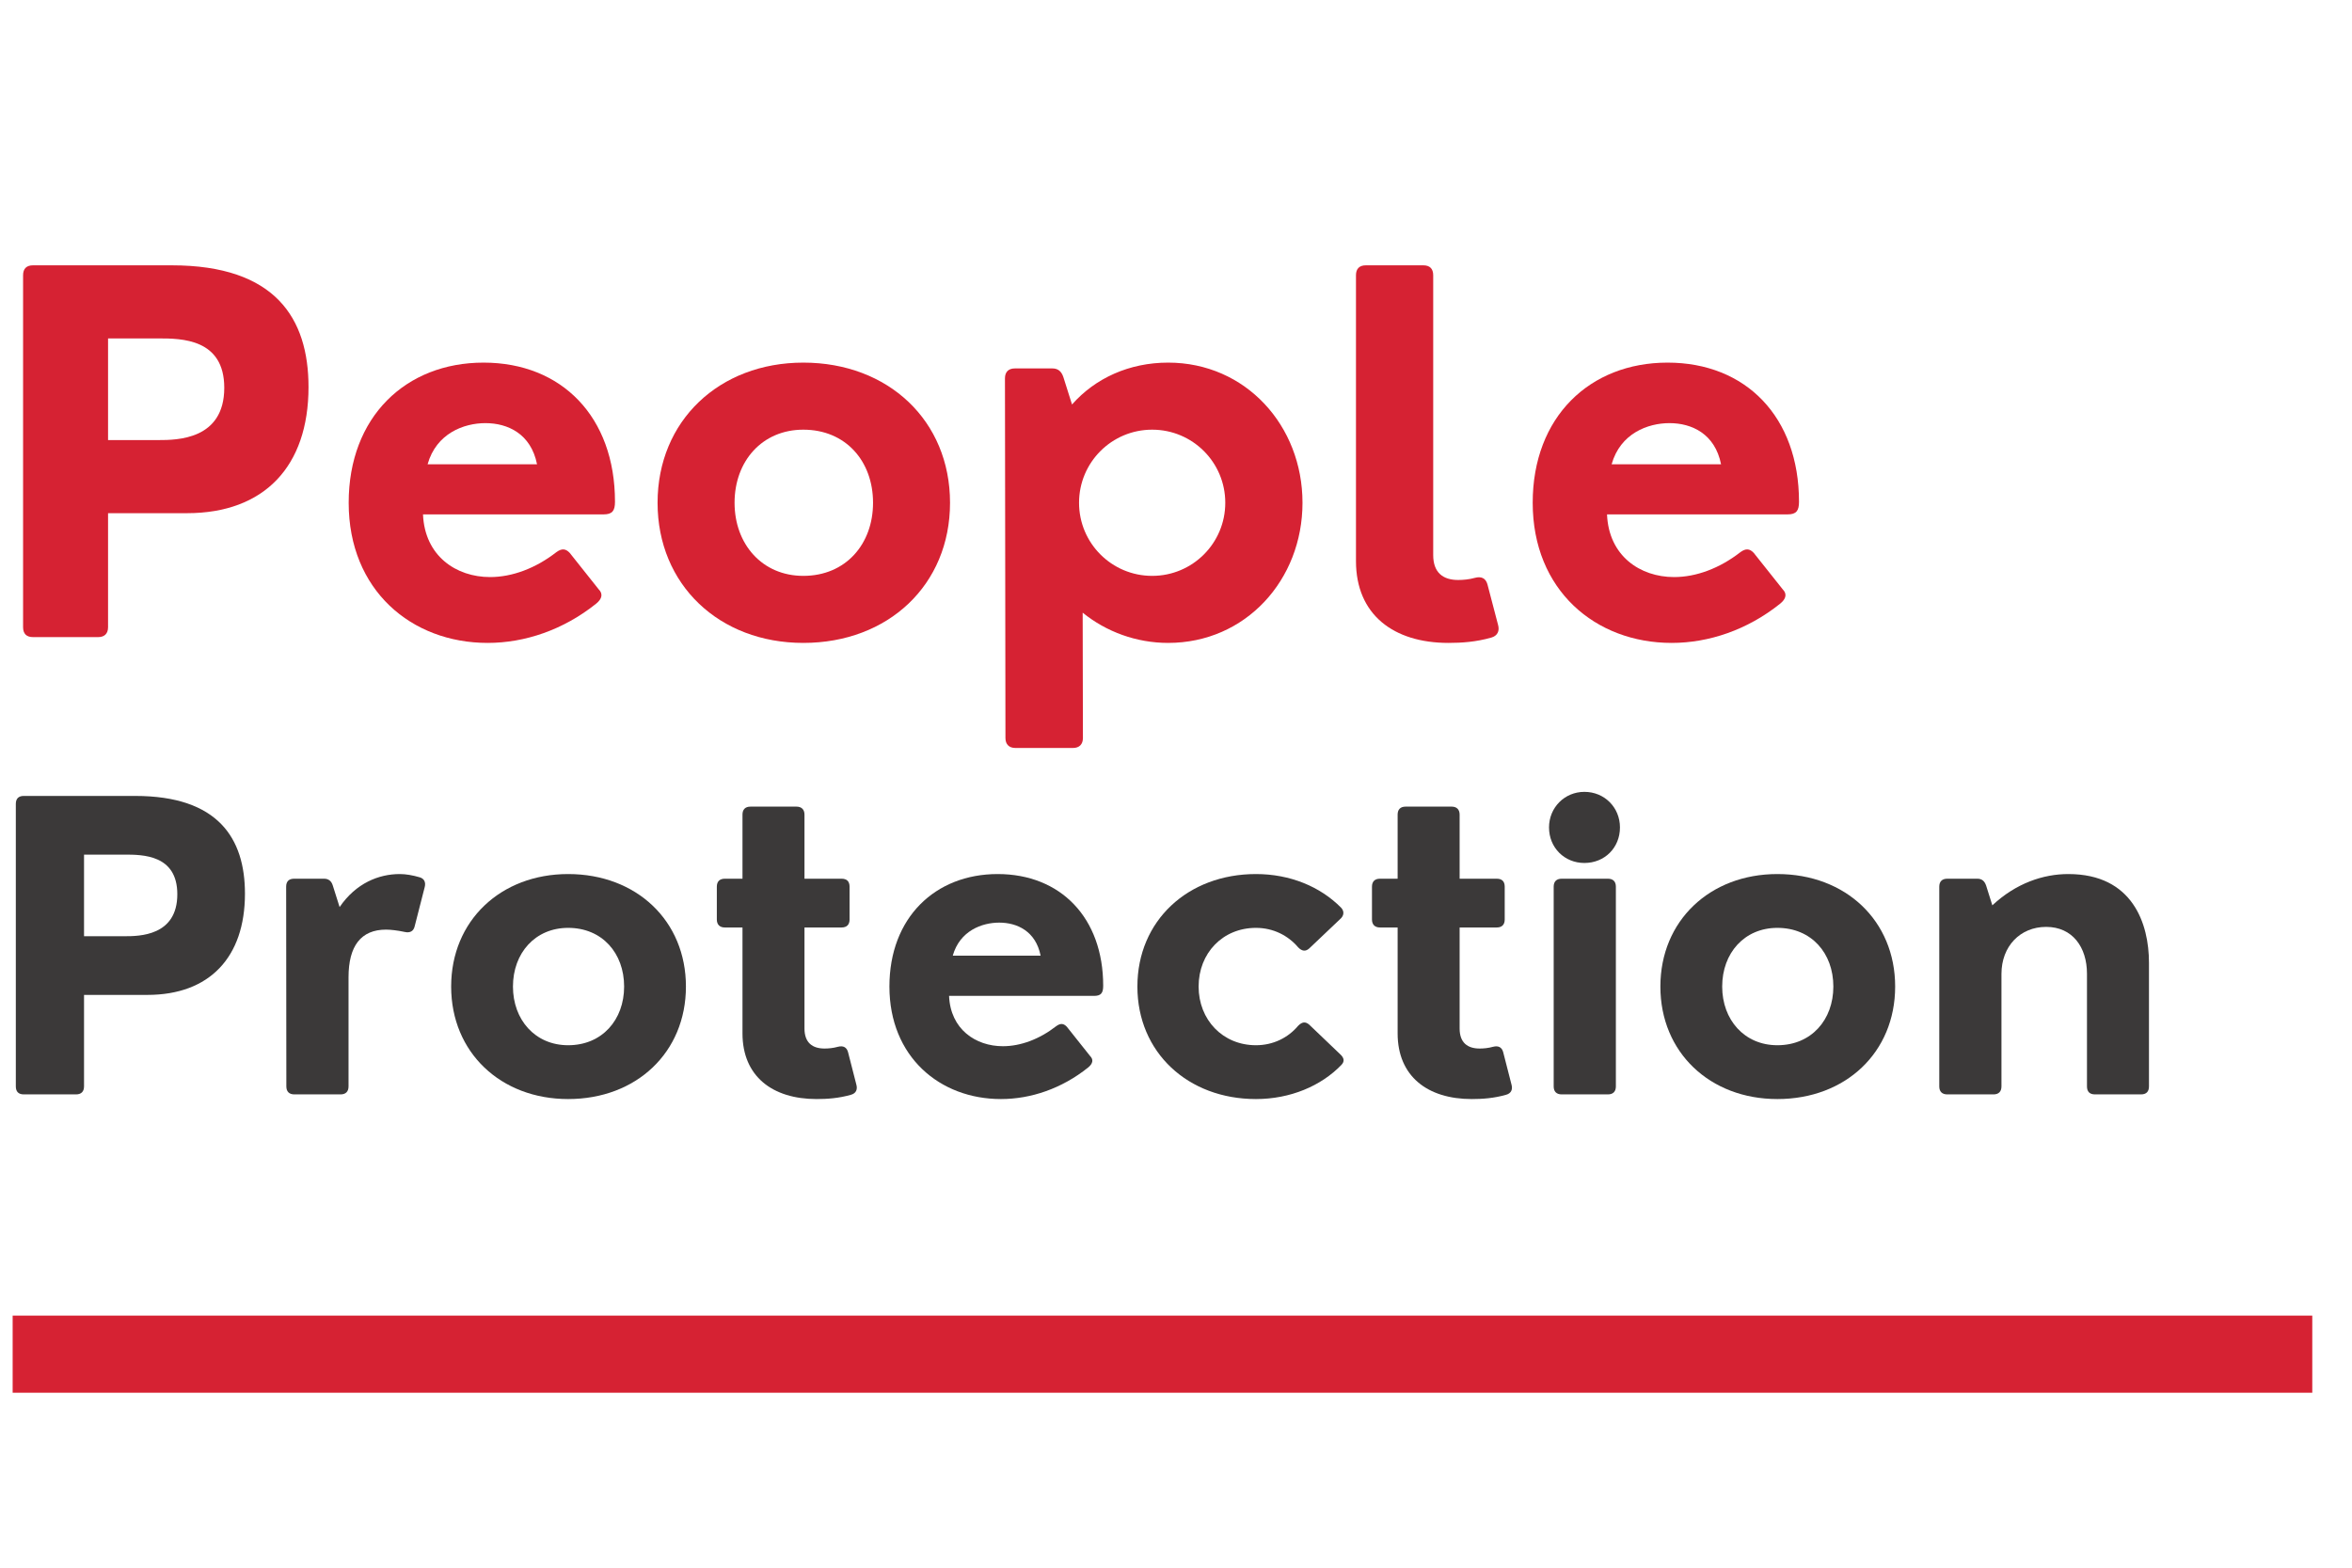<svg xmlns="http://www.w3.org/2000/svg" xmlns:xlink="http://www.w3.org/1999/xlink" width="1200" zoomAndPan="magnify" viewBox="0 0 900 600" height="800" preserveAspectRatio="xMidYMid meet" version="1.0"><defs><g/><clipPath id="7884743dc2"><rect x="0" width="833" y="0" height="404"/></clipPath><clipPath id="663b1d406c"><path d="M 4.84 503.52 L 884.855 503.52 L 884.855 533.031 L 4.84 533.031 Z M 4.84 503.52 " clip-rule="nonzero"/></clipPath><clipPath id="f693f3a2a1"><path d="M 0.84 0.52 L 880.855 0.52 L 880.855 30.031 L 0.84 30.031 Z M 0.84 0.52 " clip-rule="nonzero"/></clipPath><clipPath id="a6ca84ca5b"><rect x="0" width="881" y="0" height="31"/></clipPath></defs><g transform="matrix(1, 0, 0, 1, 0, 54)"><g clip-path="url(#7884743dc2)"><g fill="#d62233" fill-opacity="1"><g transform="translate(-5.25, 189.839)"><g><path d="M 42.801 0 C 45.207 0 46.598 -1.297 46.598 -3.797 L 46.598 -47.43 L 76.797 -47.43 C 106.352 -47.43 123.305 -65.312 123.305 -95.695 C 123.305 -122.008 110.613 -142.293 70.961 -142.293 L 17.879 -142.293 C 15.379 -142.293 14.082 -140.996 14.082 -138.496 L 14.082 -3.797 C 14.082 -1.297 15.379 0 17.879 0 Z M 46.598 -114.316 L 65.867 -114.316 C 74.668 -114.316 91.066 -114.227 91.066 -95.418 C 91.066 -75.5 72.906 -75.41 65.867 -75.41 L 46.598 -75.41 Z M 46.598 -114.316 "/></g></g></g><g fill="#d62233" fill-opacity="1"><g transform="translate(124.9, 189.839)"><g><path d="M 60.125 -105.055 C 30.387 -105.055 8.523 -84.301 8.523 -51.414 C 8.523 -17.973 32.516 2.223 61.699 2.223 C 75.965 2.223 90.695 -2.777 103.199 -12.785 C 105.516 -14.637 105.887 -16.582 104.219 -18.25 L 93.102 -32.238 C 91.527 -33.906 90.047 -34 88.008 -32.516 C 80.039 -26.309 71.055 -22.977 62.625 -22.977 C 49.656 -22.977 37.613 -31.035 36.965 -46.969 L 106.074 -46.969 C 109.406 -46.969 110.426 -48.359 110.426 -51.785 C 110.426 -84.301 90.047 -105.055 60.125 -105.055 Z M 60.863 -81.895 C 69.387 -81.895 78.281 -77.816 80.598 -66.145 L 38.723 -66.145 C 42.059 -78.004 52.621 -81.895 60.863 -81.895 Z M 60.863 -81.895 "/></g></g></g><g fill="#d62233" fill-opacity="1"><g transform="translate(243.47, 189.839)"><g><path d="M 63.922 2.223 C 96.438 2.223 120.062 -20.012 120.062 -51.414 C 120.062 -82.82 96.438 -105.055 63.922 -105.055 C 31.777 -105.055 8.152 -82.82 8.152 -51.414 C 8.152 -20.012 31.777 2.223 63.922 2.223 Z M 63.922 -23.438 C 48.172 -23.438 37.613 -35.574 37.613 -51.414 C 37.613 -67.348 48.172 -79.391 63.922 -79.391 C 80.133 -79.391 90.602 -67.348 90.602 -51.414 C 90.602 -35.574 80.133 -23.438 63.922 -23.438 Z M 63.922 -23.438 "/></g></g></g><g fill="#d62233" fill-opacity="1"><g transform="translate(371.675, 189.839)"><g><path d="M 75.316 -105.055 C 60.492 -105.055 47.43 -99.125 38.539 -89.027 L 35.203 -99.586 C 34.461 -101.719 33.164 -102.832 31.035 -102.832 L 16.676 -102.832 C 14.266 -102.832 12.875 -101.531 12.875 -99.031 L 13.062 38.629 C 13.062 41.039 14.453 42.43 16.859 42.43 L 38.91 42.43 C 41.316 42.43 42.707 41.039 42.707 38.629 L 42.613 -9.355 C 51.602 -2.039 63.18 2.223 75.316 2.223 C 104.961 2.223 126.73 -21.863 126.73 -51.414 C 126.73 -80.969 104.961 -105.055 75.316 -105.055 Z M 69.203 -23.438 C 53.73 -23.438 41.227 -35.945 41.227 -51.414 C 41.227 -66.887 53.73 -79.391 69.203 -79.391 C 84.672 -79.391 97.18 -66.887 97.18 -51.414 C 97.18 -35.945 84.672 -23.438 69.203 -23.438 Z M 69.203 -23.438 "/></g></g></g><g fill="#d62233" fill-opacity="1"><g transform="translate(506.827, 189.839)"><g><path d="M 47.43 2.223 C 52.527 2.223 57.992 1.852 63.828 0.184 C 66.145 -0.465 67.07 -2.316 66.422 -4.633 L 62.348 -20.195 C 61.699 -22.512 60.031 -23.344 57.621 -22.695 C 55.305 -22.047 52.988 -21.863 51.137 -21.863 C 45.395 -21.863 41.594 -24.641 41.594 -31.406 L 41.594 -138.496 C 41.594 -140.996 40.297 -142.293 37.797 -142.293 L 15.84 -142.293 C 13.34 -142.293 12.043 -140.996 12.043 -138.496 L 12.043 -29.09 C 12.043 -8.617 26.402 2.223 47.43 2.223 Z M 47.43 2.223 "/></g></g></g><g fill="#d62233" fill-opacity="1"><g transform="translate(577.969, 189.839)"><g><path d="M 60.125 -105.055 C 30.387 -105.055 8.523 -84.301 8.523 -51.414 C 8.523 -17.973 32.516 2.223 61.699 2.223 C 75.965 2.223 90.695 -2.777 103.199 -12.785 C 105.516 -14.637 105.887 -16.582 104.219 -18.25 L 93.102 -32.238 C 91.527 -33.906 90.047 -34 88.008 -32.516 C 80.039 -26.309 71.055 -22.977 62.625 -22.977 C 49.656 -22.977 37.613 -31.035 36.965 -46.969 L 106.074 -46.969 C 109.406 -46.969 110.426 -48.359 110.426 -51.785 C 110.426 -84.301 90.047 -105.055 60.125 -105.055 Z M 60.863 -81.895 C 69.387 -81.895 78.281 -77.816 80.598 -66.145 L 38.723 -66.145 C 42.059 -78.004 52.621 -81.895 60.863 -81.895 Z M 60.863 -81.895 "/></g></g></g><g fill="#3b3939" fill-opacity="1"><g transform="translate(-5.25, 364.856)"><g><path d="M 34.359 0 C 36.293 0 37.406 -1.043 37.406 -3.051 L 37.406 -38.078 L 61.652 -38.078 C 85.375 -38.078 98.984 -52.43 98.984 -76.82 C 98.984 -97.941 88.793 -114.23 56.965 -114.23 L 14.352 -114.23 C 12.344 -114.23 11.305 -113.188 11.305 -111.18 L 11.305 -3.051 C 11.305 -1.043 12.344 0 14.352 0 Z M 37.406 -91.77 L 52.875 -91.77 C 59.941 -91.77 73.102 -91.695 73.102 -76.598 C 73.102 -60.609 58.527 -60.535 52.875 -60.535 L 37.406 -60.535 Z M 37.406 -91.77 "/></g></g></g><g fill="#3b3939" fill-opacity="1"><g transform="translate(99.236, 364.856)"><g><path d="M 31.086 0 C 33.02 0 34.133 -1.043 34.133 -3.051 L 34.133 -44.844 C 34.133 -56.816 38.895 -63.062 48.488 -63.062 C 50.199 -63.062 52.875 -62.766 55.625 -62.172 C 57.559 -61.727 58.973 -62.395 59.418 -64.254 L 63.285 -79.352 C 63.734 -81.137 63.137 -82.547 61.426 -83.07 C 58.676 -83.887 56 -84.332 53.77 -84.332 C 45.66 -84.332 36.961 -80.836 30.715 -71.691 L 28.109 -79.945 C 27.59 -81.656 26.477 -82.547 24.766 -82.547 L 13.312 -82.547 C 11.305 -82.547 10.262 -81.508 10.262 -79.5 L 10.336 -3.051 C 10.336 -1.043 11.453 0 13.387 0 Z M 31.086 0 "/></g></g></g><g fill="#3b3939" fill-opacity="1"><g transform="translate(166.093, 364.856)"><g><path d="M 51.312 1.785 C 77.418 1.785 96.379 -16.062 96.379 -41.273 C 96.379 -66.484 77.418 -84.332 51.312 -84.332 C 25.508 -84.332 6.543 -66.484 6.543 -41.273 C 6.543 -16.062 25.508 1.785 51.312 1.785 Z M 51.312 -18.816 C 38.672 -18.816 30.191 -28.559 30.191 -41.273 C 30.191 -54.066 38.672 -63.734 51.312 -63.734 C 64.328 -63.734 72.73 -54.066 72.73 -41.273 C 72.73 -28.559 64.328 -18.816 51.312 -18.816 Z M 51.312 -18.816 "/></g></g></g><g fill="#3b3939" fill-opacity="1"><g transform="translate(269.017, 364.856)"><g><path d="M 43.43 1.785 C 47.52 1.785 51.91 1.488 56.594 0.148 C 58.527 -0.371 59.195 -1.859 58.676 -3.719 L 55.477 -16.211 C 54.957 -18.07 53.617 -18.742 51.609 -18.219 C 49.75 -17.699 47.969 -17.551 46.48 -17.551 C 41.867 -17.551 38.82 -19.781 38.82 -25.211 L 38.82 -63.883 L 53.023 -63.883 C 55.031 -63.883 56.074 -64.996 56.074 -66.93 L 56.074 -79.5 C 56.074 -81.508 55.031 -82.547 53.023 -82.547 L 38.82 -82.547 L 38.82 -107.09 C 38.82 -109.023 37.703 -110.137 35.77 -110.137 L 18.145 -110.137 C 16.137 -110.137 15.098 -109.023 15.098 -107.09 L 15.098 -82.547 L 8.328 -82.547 C 6.395 -82.547 5.281 -81.508 5.281 -79.5 L 5.281 -66.93 C 5.281 -64.996 6.395 -63.883 8.328 -63.883 L 15.098 -63.883 L 15.098 -23.352 C 15.098 -6.918 26.551 1.785 43.43 1.785 Z M 43.43 1.785 "/></g></g></g><g fill="#3b3939" fill-opacity="1"><g transform="translate(333.494, 364.856)"><g><path d="M 48.266 -84.332 C 24.391 -84.332 6.844 -67.676 6.844 -41.273 C 6.844 -14.426 26.102 1.785 49.527 1.785 C 60.98 1.785 72.805 -2.23 82.844 -10.262 C 84.703 -11.75 85.004 -13.312 83.664 -14.652 L 74.738 -25.879 C 73.477 -27.219 72.285 -27.293 70.648 -26.102 C 64.254 -21.121 57.039 -18.441 50.273 -18.441 C 39.859 -18.441 30.191 -24.914 29.672 -37.703 L 85.152 -37.703 C 87.828 -37.703 88.645 -38.82 88.645 -41.57 C 88.645 -67.676 72.285 -84.332 48.266 -84.332 Z M 48.859 -65.742 C 55.703 -65.742 62.84 -62.469 64.699 -53.098 L 31.086 -53.098 C 33.762 -62.617 42.242 -65.742 48.859 -65.742 Z M 48.859 -65.742 "/></g></g></g><g fill="#3b3939" fill-opacity="1"><g transform="translate(428.685, 364.856)"><g><path d="M 51.91 1.785 C 64.996 1.785 76.82 -3.199 84.629 -11.305 C 85.895 -12.641 85.672 -13.98 84.109 -15.395 L 72.285 -26.699 C 70.723 -28.035 69.461 -27.664 68.047 -26.25 C 64.18 -21.641 58.453 -18.816 51.91 -18.816 C 39.191 -18.816 29.969 -28.559 29.969 -41.273 C 29.969 -54.066 39.191 -63.734 51.91 -63.734 C 58.527 -63.734 64.18 -60.832 68.047 -56.297 C 69.461 -54.809 70.871 -54.586 72.285 -55.852 L 84.109 -67.078 C 85.598 -68.344 85.82 -70.055 84.48 -71.469 C 76.523 -79.5 64.996 -84.332 51.91 -84.332 C 25.879 -84.332 6.543 -66.484 6.543 -41.273 C 6.543 -16.062 25.879 1.785 51.91 1.785 Z M 51.91 1.785 "/></g></g></g><g fill="#3b3939" fill-opacity="1"><g transform="translate(519.71, 364.856)"><g><path d="M 43.43 1.785 C 47.52 1.785 51.91 1.488 56.594 0.148 C 58.527 -0.371 59.195 -1.859 58.676 -3.719 L 55.477 -16.211 C 54.957 -18.07 53.617 -18.742 51.609 -18.219 C 49.75 -17.699 47.969 -17.551 46.48 -17.551 C 41.867 -17.551 38.82 -19.781 38.82 -25.211 L 38.82 -63.883 L 53.023 -63.883 C 55.031 -63.883 56.074 -64.996 56.074 -66.93 L 56.074 -79.5 C 56.074 -81.508 55.031 -82.547 53.023 -82.547 L 38.82 -82.547 L 38.82 -107.09 C 38.82 -109.023 37.703 -110.137 35.77 -110.137 L 18.145 -110.137 C 16.137 -110.137 15.098 -109.023 15.098 -107.09 L 15.098 -82.547 L 8.328 -82.547 C 6.395 -82.547 5.281 -81.508 5.281 -79.5 L 5.281 -66.93 C 5.281 -64.996 6.395 -63.883 8.328 -63.883 L 15.098 -63.883 L 15.098 -23.352 C 15.098 -6.918 26.551 1.785 43.43 1.785 Z M 43.43 1.785 "/></g></g></g><g fill="#3b3939" fill-opacity="1"><g transform="translate(584.187, 364.856)"><g><path d="M 22.086 -88.57 C 29.82 -88.57 35.695 -94.371 35.695 -102.18 C 35.695 -109.766 29.82 -115.789 22.086 -115.789 C 14.5 -115.789 8.551 -109.766 8.551 -102.18 C 8.551 -94.371 14.5 -88.57 22.086 -88.57 Z M 31.086 0 C 33.02 0 34.133 -1.043 34.133 -3.051 L 34.133 -79.5 C 34.133 -81.508 33.02 -82.547 31.086 -82.547 L 13.387 -82.547 C 11.453 -82.547 10.336 -81.508 10.336 -79.5 L 10.336 -3.051 C 10.336 -1.043 11.453 0 13.387 0 Z M 31.086 0 "/></g></g></g><g fill="#3b3939" fill-opacity="1"><g transform="translate(628.808, 364.856)"><g><path d="M 51.312 1.785 C 77.418 1.785 96.379 -16.062 96.379 -41.273 C 96.379 -66.484 77.418 -84.332 51.312 -84.332 C 25.508 -84.332 6.543 -66.484 6.543 -41.273 C 6.543 -16.062 25.508 1.785 51.312 1.785 Z M 51.312 -18.816 C 38.672 -18.816 30.191 -28.559 30.191 -41.273 C 30.191 -54.066 38.672 -63.734 51.312 -63.734 C 64.328 -63.734 72.73 -54.066 72.73 -41.273 C 72.73 -28.559 64.328 -18.816 51.312 -18.816 Z M 51.312 -18.816 "/></g></g></g><g fill="#3b3939" fill-opacity="1"><g transform="translate(731.732, 364.856)"><g><path d="M 59.719 -84.332 C 50.125 -84.332 39.711 -80.836 30.641 -72.359 L 28.258 -79.945 C 27.664 -81.656 26.625 -82.547 24.914 -82.547 L 13.387 -82.547 C 11.453 -82.547 10.336 -81.508 10.336 -79.5 L 10.336 -3.051 C 10.336 -1.043 11.453 0 13.387 0 L 31.086 0 C 33.02 0 34.133 -1.043 34.133 -3.051 L 34.133 -46.109 C 34.133 -56.668 41.273 -64.105 51.238 -64.105 C 61.352 -64.105 66.855 -56.297 66.855 -46.184 L 66.855 -3.051 C 66.855 -1.043 67.898 0 69.906 0 L 87.531 0 C 89.539 0 90.578 -1.043 90.578 -3.051 L 90.578 -50.422 C 90.578 -65.219 84.406 -84.332 59.719 -84.332 Z M 59.719 -84.332 "/></g></g></g></g></g><g clip-path="url(#663b1d406c)"><g transform="matrix(1, 0, 0, 1, 4, 503)"><g clip-path="url(#a6ca84ca5b)"><g clip-path="url(#f693f3a2a1)"><path fill="#d62233" d="M 0.84 0.52 L 880.801 0.52 L 880.801 30.031 L 0.84 30.031 Z M 0.84 0.52 " fill-opacity="1" fill-rule="nonzero"/></g></g></g></g></svg>